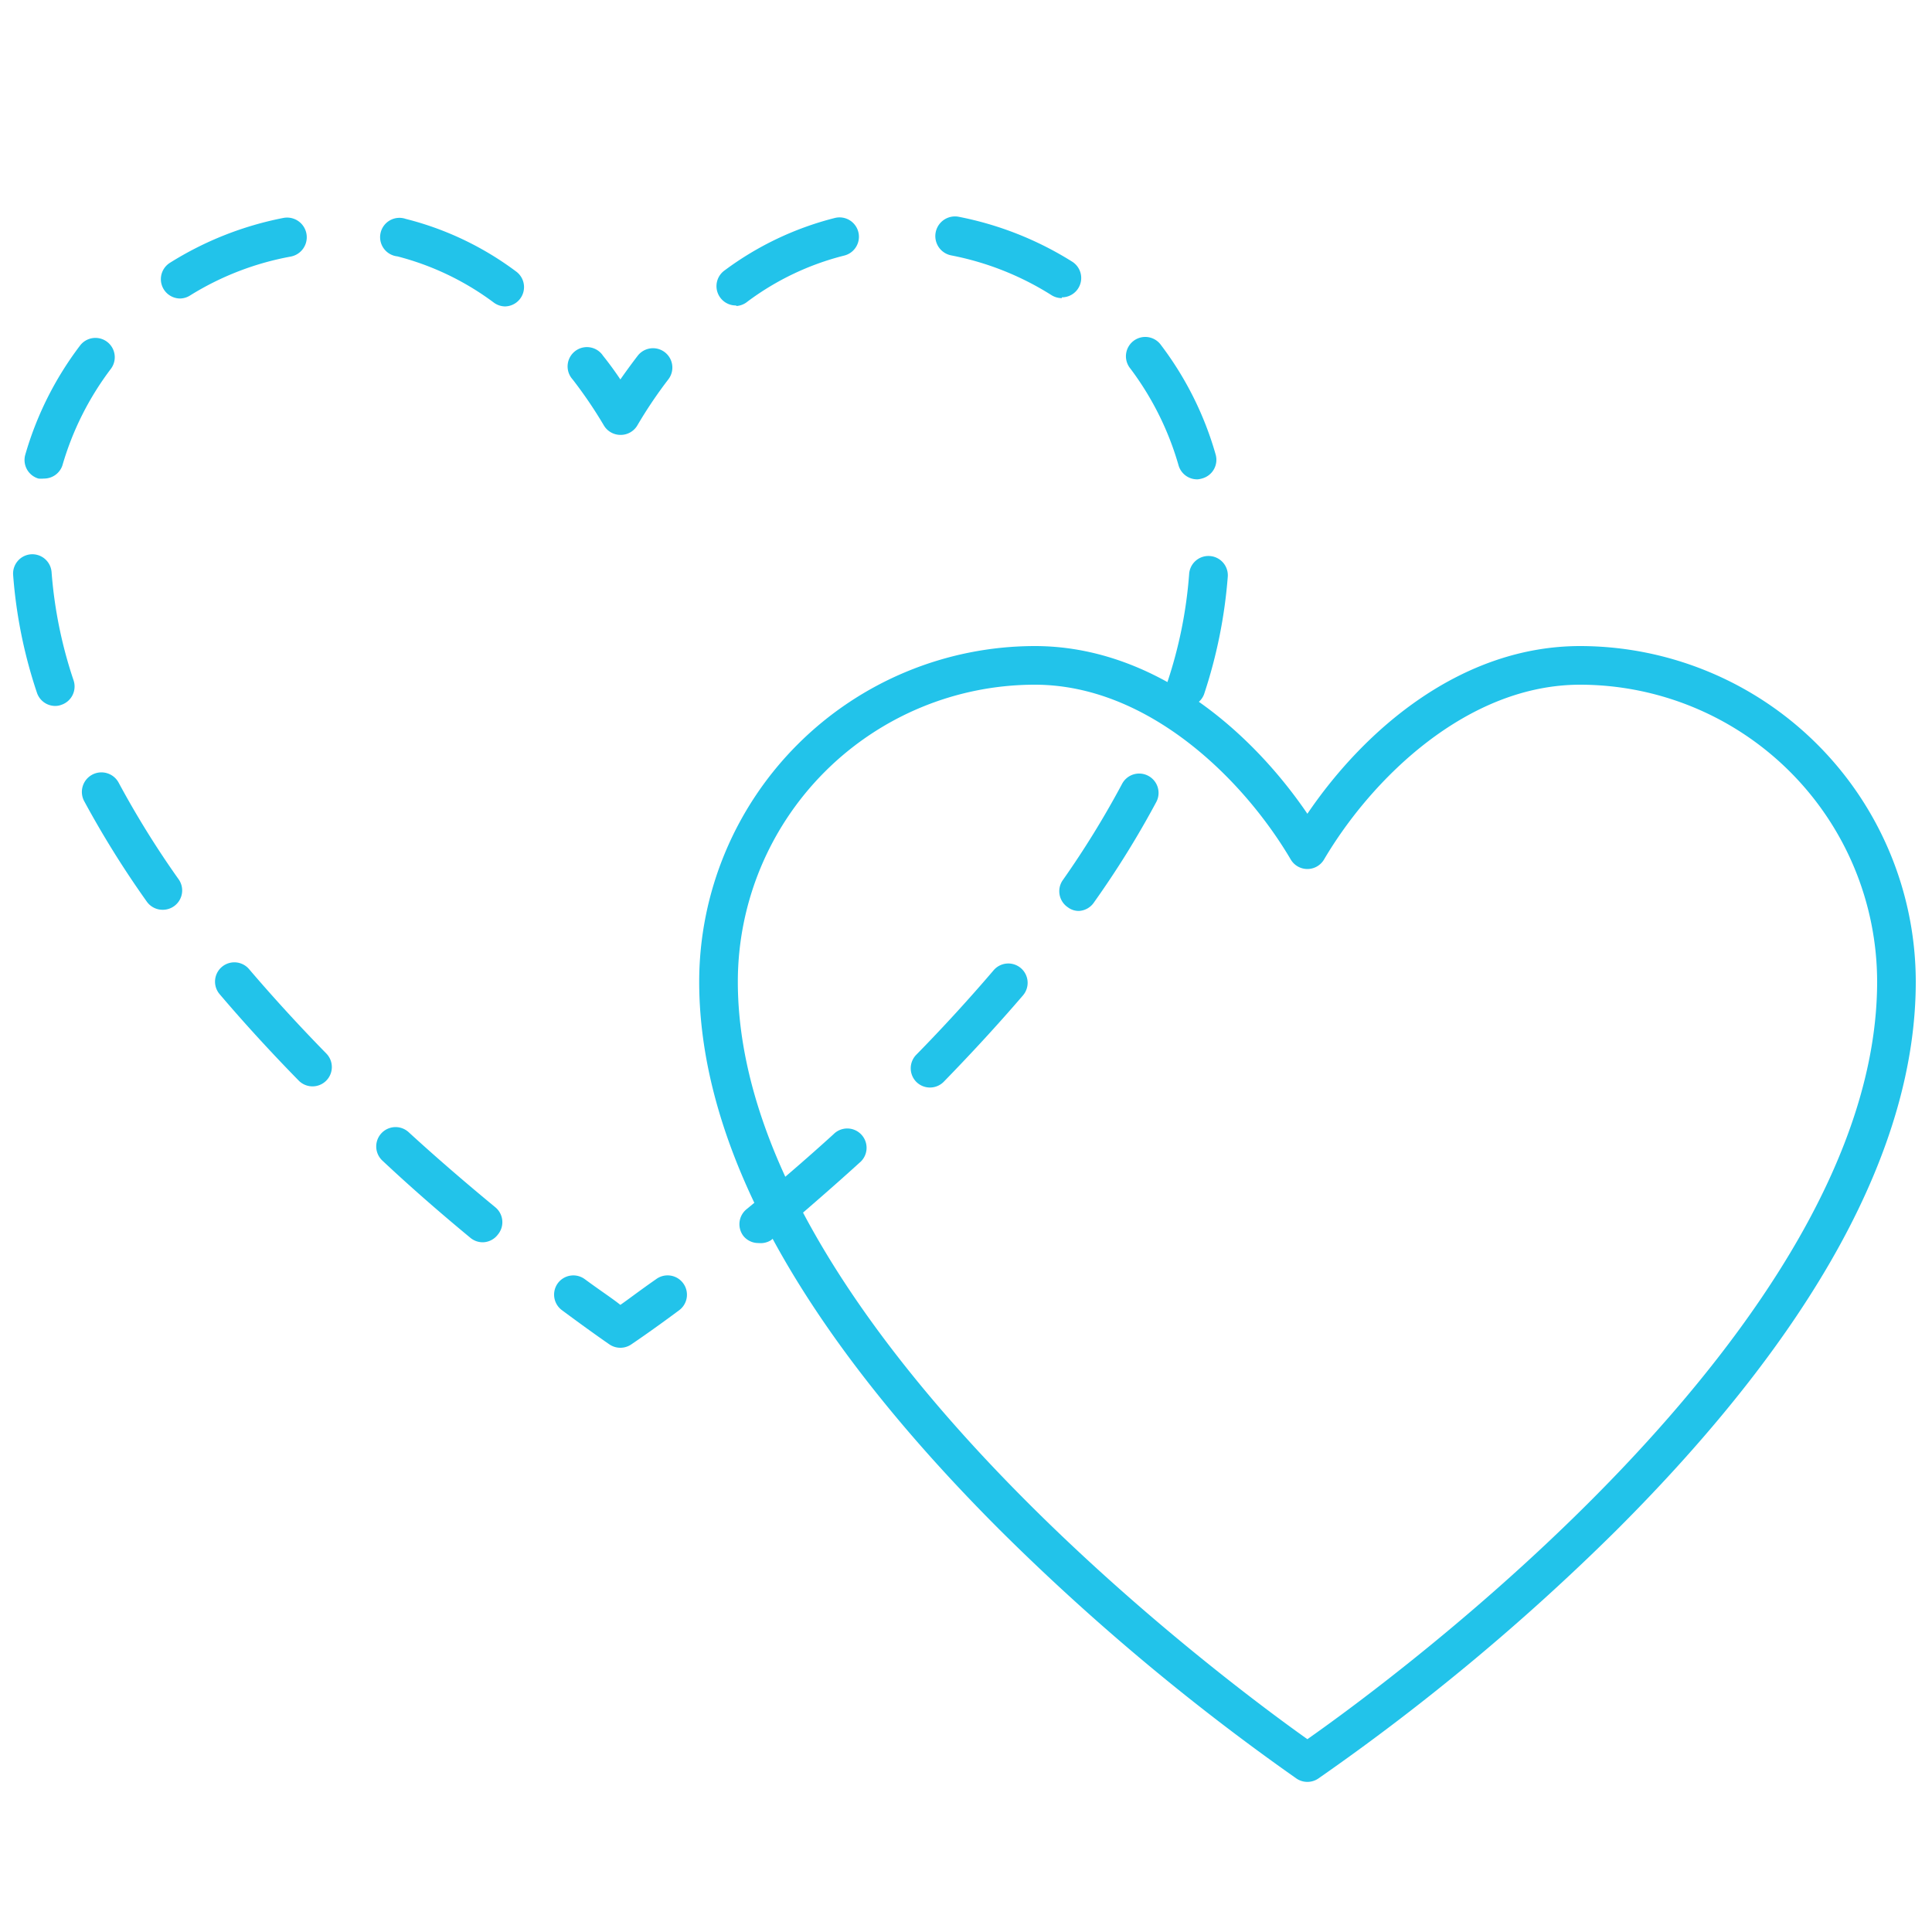 <svg id="Layer_1" data-name="Layer 1" xmlns="http://www.w3.org/2000/svg" viewBox="0 0 100 100"><defs><style>.cls-1{fill:#22c3ea;}</style></defs><title>INFP - blue copy</title><path class="cls-1" d="M67.67,92.23a1,1,0,0,1-.56-.17,117.86,117.86,0,0,1-15.39-12.9C41.41,68.84,36.19,59.3,36.19,50.81A17.39,17.39,0,0,1,53.56,33.44c6.06,0,11.1,4.26,14.11,8.68,3-4.42,8-8.68,14.12-8.68A17.39,17.39,0,0,1,99.16,50.81c0,8.59-5.23,18.16-15.54,28.44A116.27,116.27,0,0,1,68.23,92.06,1,1,0,0,1,67.67,92.23ZM53.56,35.44A15.38,15.38,0,0,0,38.19,50.81c0,17.6,25.37,36.29,29.48,39.21,4.12-2.89,29.49-21.4,29.49-39.21A15.39,15.39,0,0,0,81.79,35.44c-5.86,0-10.8,4.87-13.26,9.05a1,1,0,0,1-1.72,0C64.35,40.31,59.41,35.44,53.56,35.44Z"/><path class="cls-1" d="M32.11,22.51a1,1,0,0,1-.86-.5,23,23,0,0,0-1.61-2.37,1,1,0,1,1,1.57-1.23q.48.6.9,1.23.44-.63.9-1.23a1,1,0,0,1,1.58,1.23A23.1,23.1,0,0,0,33,22,1,1,0,0,1,32.11,22.51Z"/><path class="cls-1" d="M25,64.3a1,1,0,0,1-.64-.22c-1.56-1.29-3.09-2.62-4.56-4a1,1,0,0,1,1.35-1.48c1.44,1.32,2.95,2.62,4.49,3.89a1,1,0,0,1,.13,1.41A1,1,0,0,1,25,64.3Zm-8.83-8.07a1,1,0,0,1-.71-.3c-1.46-1.49-2.84-3-4.09-4.47a1,1,0,1,1,1.52-1.3c1.23,1.44,2.57,2.91,4,4.37a1,1,0,0,1-.72,1.7ZM8.41,47.09a1,1,0,0,1-.81-.42,50,50,0,0,1-3.23-5.18,1,1,0,1,1,1.76-1,47.71,47.71,0,0,0,3.1,5A1,1,0,0,1,9,46.91,1,1,0,0,1,8.41,47.09ZM2.86,36.54a1,1,0,0,1-.95-.69A25,25,0,0,1,.68,29.76a1,1,0,0,1,.93-1.07,1,1,0,0,1,1.06.93,23,23,0,0,0,1.14,5.6,1,1,0,0,1-.63,1.26A.91.91,0,0,1,2.86,36.54ZM2.27,24.77a1.33,1.33,0,0,1-.28,0,1,1,0,0,1-.68-1.24,17.2,17.2,0,0,1,2.83-5.64,1,1,0,0,1,1.6,1.2,15.33,15.33,0,0,0-2.51,5A1,1,0,0,1,2.27,24.77Zm23.89-8.91a1,1,0,0,1-.59-.19,14.31,14.31,0,0,0-5-2.4A1,1,0,1,1,21,11.33a16.07,16.07,0,0,1,5.71,2.72,1,1,0,0,1-.58,1.81ZM9.33,15.45A1,1,0,0,1,8.8,13.6a17.25,17.25,0,0,1,5.87-2.32,1,1,0,0,1,.38,2,14.94,14.94,0,0,0-5.19,2A1,1,0,0,1,9.33,15.45Z"/><path class="cls-1" d="M32.11,69.76a1,1,0,0,1-.56-.17s-.95-.65-2.47-1.78a1,1,0,0,1-.2-1.4,1,1,0,0,1,1.39-.2c.8.59,1.43,1,1.84,1.33.42-.29,1-.74,1.85-1.33a1,1,0,0,1,1.4.21,1,1,0,0,1-.21,1.4c-1.52,1.13-2.44,1.74-2.48,1.77A1,1,0,0,1,32.11,69.76Z"/><path class="cls-1" d="M39.27,64.34A1,1,0,0,1,38.5,64a1,1,0,0,1,.14-1.41c1.56-1.28,3.07-2.58,4.5-3.88a1,1,0,1,1,1.34,1.48c-1.45,1.32-3,2.65-4.57,4A1,1,0,0,1,39.27,64.34Zm8.86-8.05a1,1,0,0,1-.7-.29,1,1,0,0,1,0-1.41c1.43-1.46,2.77-2.93,4-4.37a1,1,0,1,1,1.52,1.3C51.68,53,50.3,54.5,48.84,56A1,1,0,0,1,48.13,56.29Zm7.71-9.14a.93.93,0,0,1-.57-.19A1,1,0,0,1,55,45.57a47.51,47.51,0,0,0,3.08-5,1,1,0,0,1,1.36-.41,1,1,0,0,1,.41,1.35,48.34,48.34,0,0,1-3.22,5.19A1,1,0,0,1,55.84,47.15Zm5.53-10.57a1.12,1.12,0,0,1-.31,0,1,1,0,0,1-.64-1.26,23.08,23.08,0,0,0,1.13-5.61,1,1,0,0,1,1.07-.93,1,1,0,0,1,.93,1.06,25.51,25.51,0,0,1-1.23,6.1A1,1,0,0,1,61.37,36.58ZM62,24.81a1,1,0,0,1-1-.73,15.38,15.38,0,0,0-2.49-5,1,1,0,1,1,1.59-1.21,17.13,17.13,0,0,1,2.82,5.65,1,1,0,0,1-.68,1.24A1.35,1.35,0,0,1,62,24.81Zm-23.87-9A1,1,0,0,1,37.5,14a16.19,16.19,0,0,1,5.72-2.72,1,1,0,1,1,.47,1.95,14.12,14.12,0,0,0-5,2.38A1,1,0,0,1,38.09,15.84Zm16.83-.38a1,1,0,0,1-.53-.15,15.06,15.06,0,0,0-5.19-2.06,1,1,0,1,1,.38-2,17.25,17.25,0,0,1,5.87,2.32,1,1,0,0,1-.53,1.85Z"/></svg>